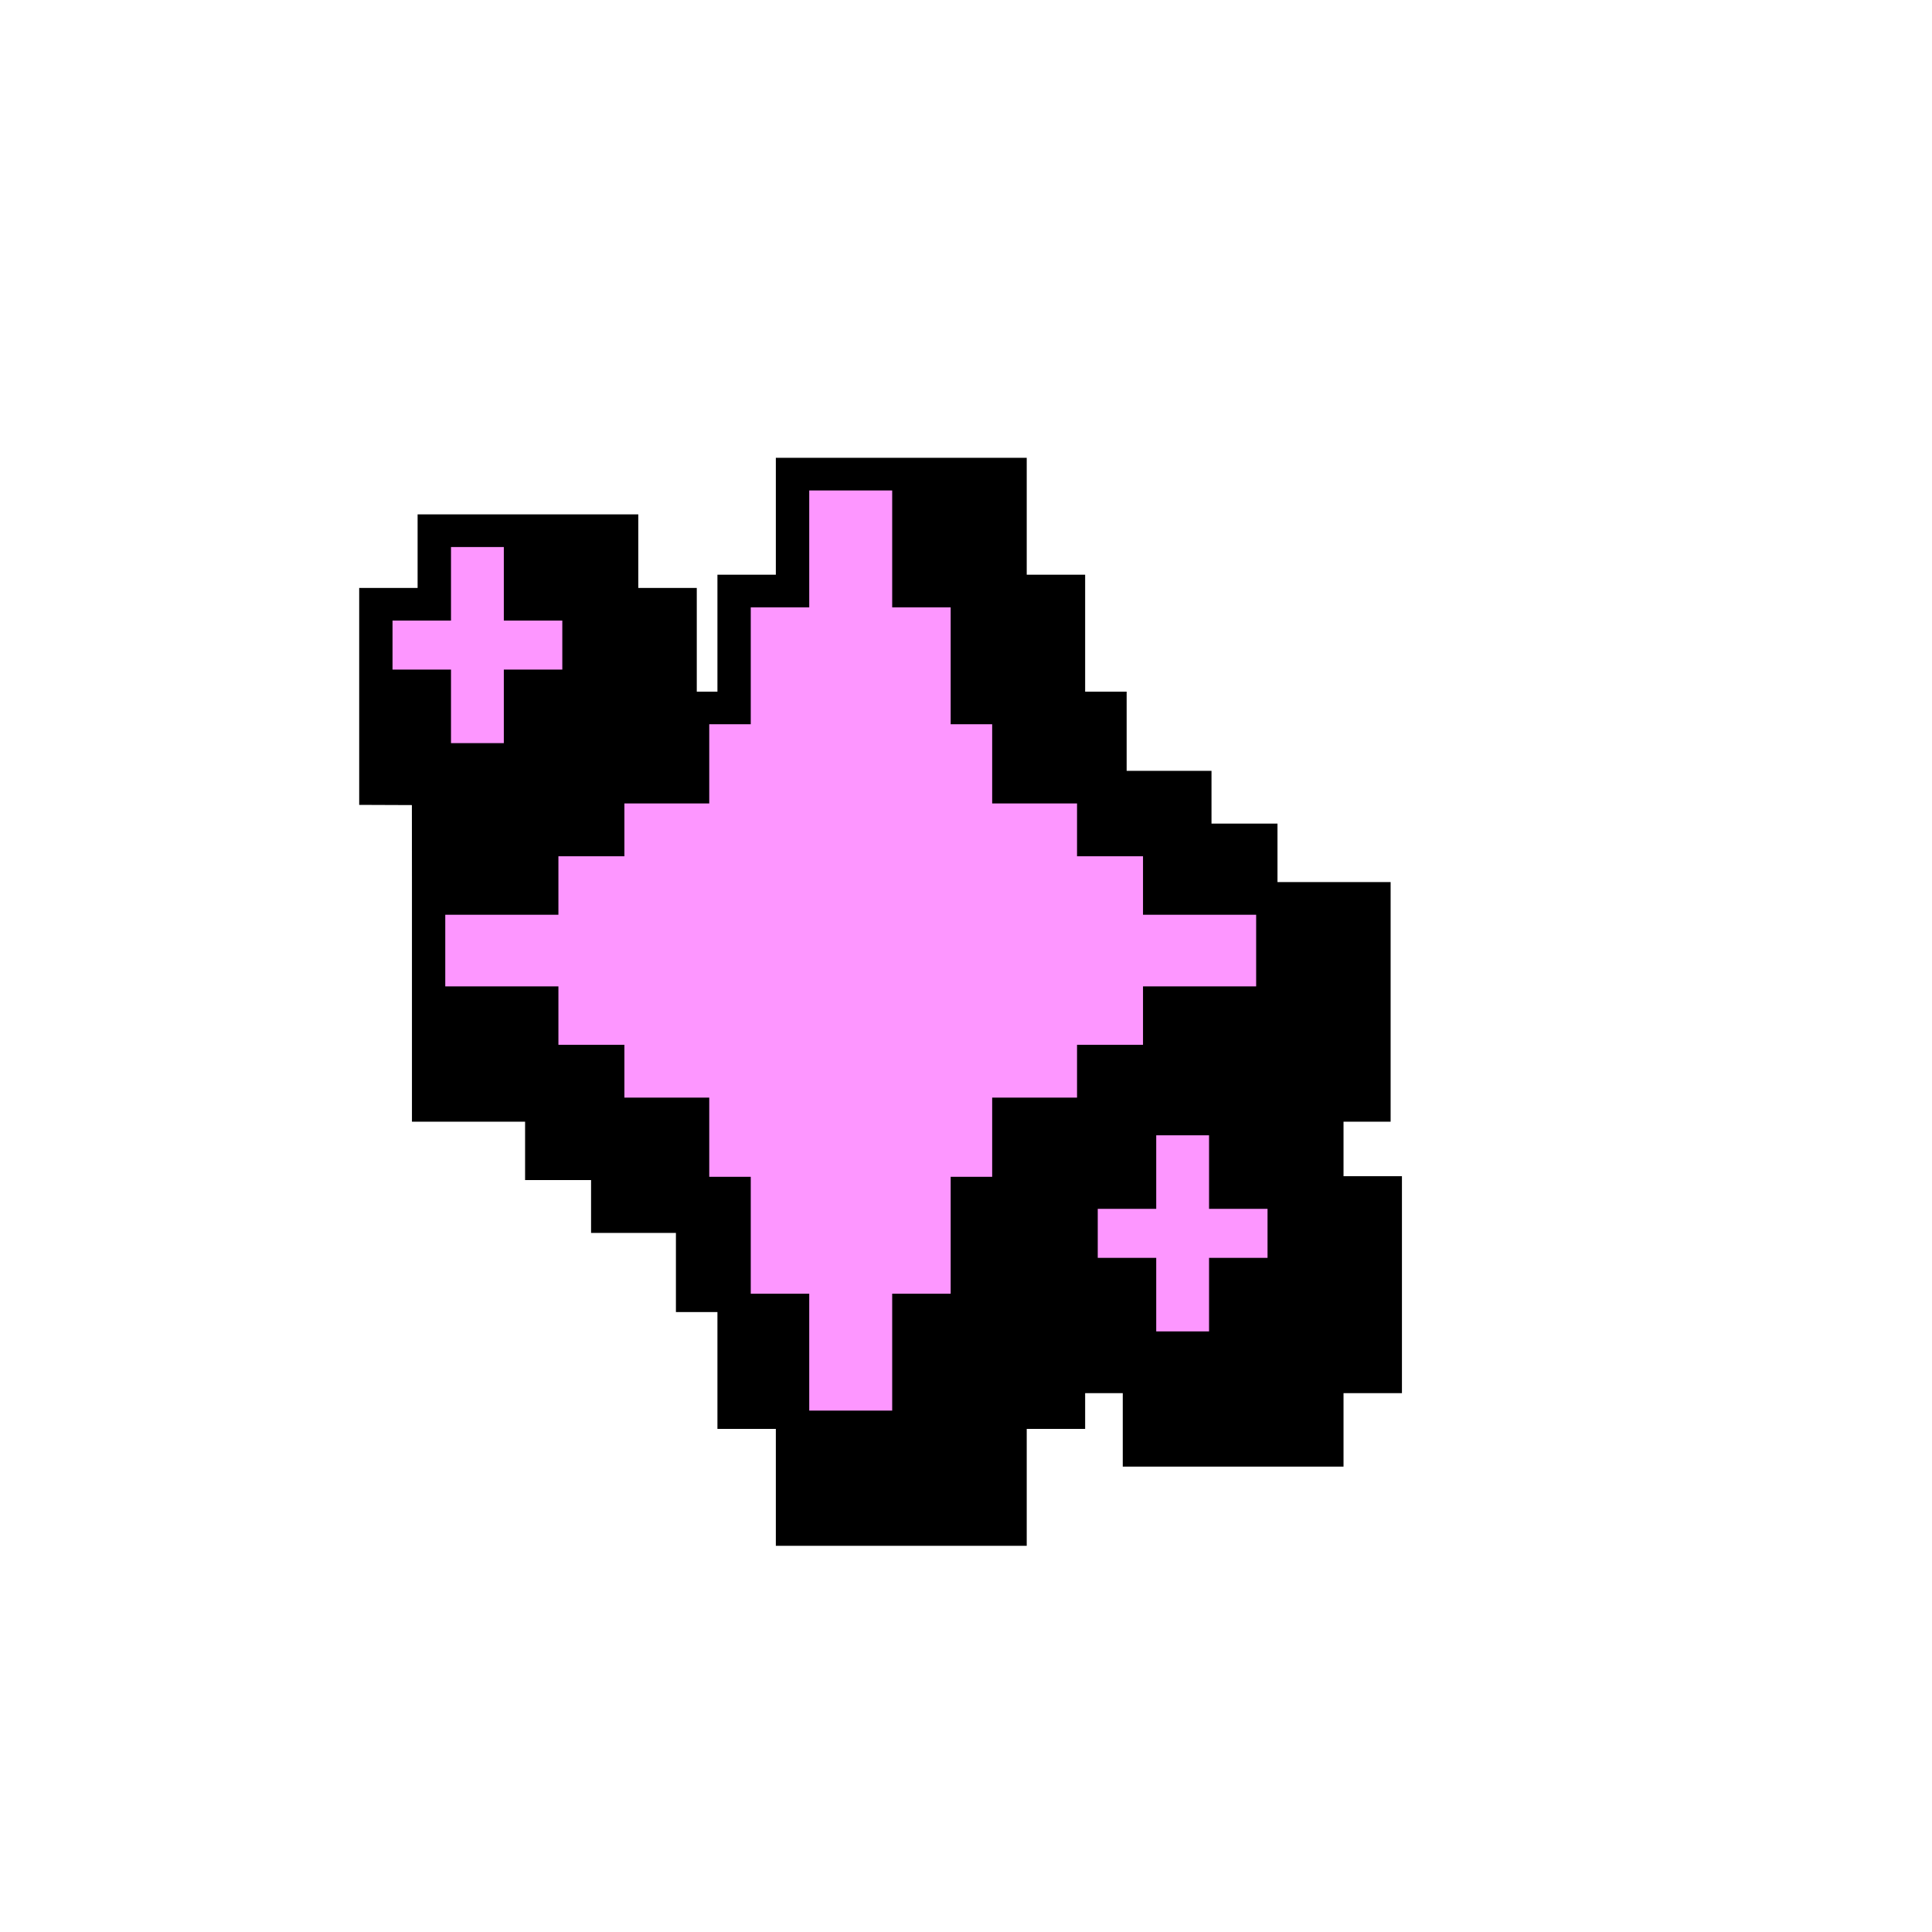 <?xml version="1.0" encoding="UTF-8"?>
<svg xmlns="http://www.w3.org/2000/svg" id="Laag_1" data-name="Laag 1" viewBox="0 0 283.46 283.46">
  <defs>
    <style>
      .cls-1, .cls-2 {
        fill-rule: evenodd;
      }

      .cls-2 {
        fill: #fd96ff;
      }
    </style>
  </defs>
  <g id="Layer_1">
    <polygon class="cls-1" points="113.83 226.8 113.83 209.65 105.26 209.65 105.26 192.5 99.17 192.5 99.17 180.89 86.72 180.89 86.72 173.14 77.04 173.14 77.04 164.57 60.44 164.57 60.44 129.42 60.43 118.12 52.7 118.09 52.7 86.26 61.27 86.26 61.27 75.47 93.65 75.47 93.65 86.26 102.23 86.26 102.23 101.48 105.26 101.48 105.26 84.32 113.83 84.32 113.83 67.17 150.64 67.17 150.64 84.32 159.21 84.32 159.21 101.48 165.3 101.48 165.3 113.1 177.75 113.1 177.75 120.84 187.43 120.84 187.43 129.42 204.03 129.42 204.03 164.57 197.12 164.57 197.12 172.57 205.69 172.57 205.69 204.4 197.12 204.4 197.12 215.18 164.73 215.18 164.73 204.4 159.21 204.4 159.21 209.65 150.64 209.65 150.64 226.8 113.83 226.8"></polygon>
    <path class="cls-2" d="M118.73,71.96h12.17v17.15h8.58v17.15h6.09v11.62h12.45v7.75h9.68v8.58h16.6v10.51h-16.6v8.57h-9.68v7.75h-12.45v11.62h-6.09v17.15h-8.58v17.15h-12.17v-17.15h-8.58v-17.15h-6.09v-11.62h-12.45v-7.75h-9.68v-8.57h-16.6v-10.51h16.6v-8.58h9.68v-7.75h12.45v-11.62h6.09v-17.15h8.58v-17.15h0ZM161.06,184.55h8.58v10.79h7.75v-10.79h8.58v-7.19h-8.58v-10.79h-7.75v10.79h-8.58v7.19h0ZM57.59,98.24h8.58v10.79h7.75v-10.79h8.58v-7.19h-8.58v-10.79h-7.75v10.79h-8.58v7.19h0Z"></path>
  </g>
</svg>
